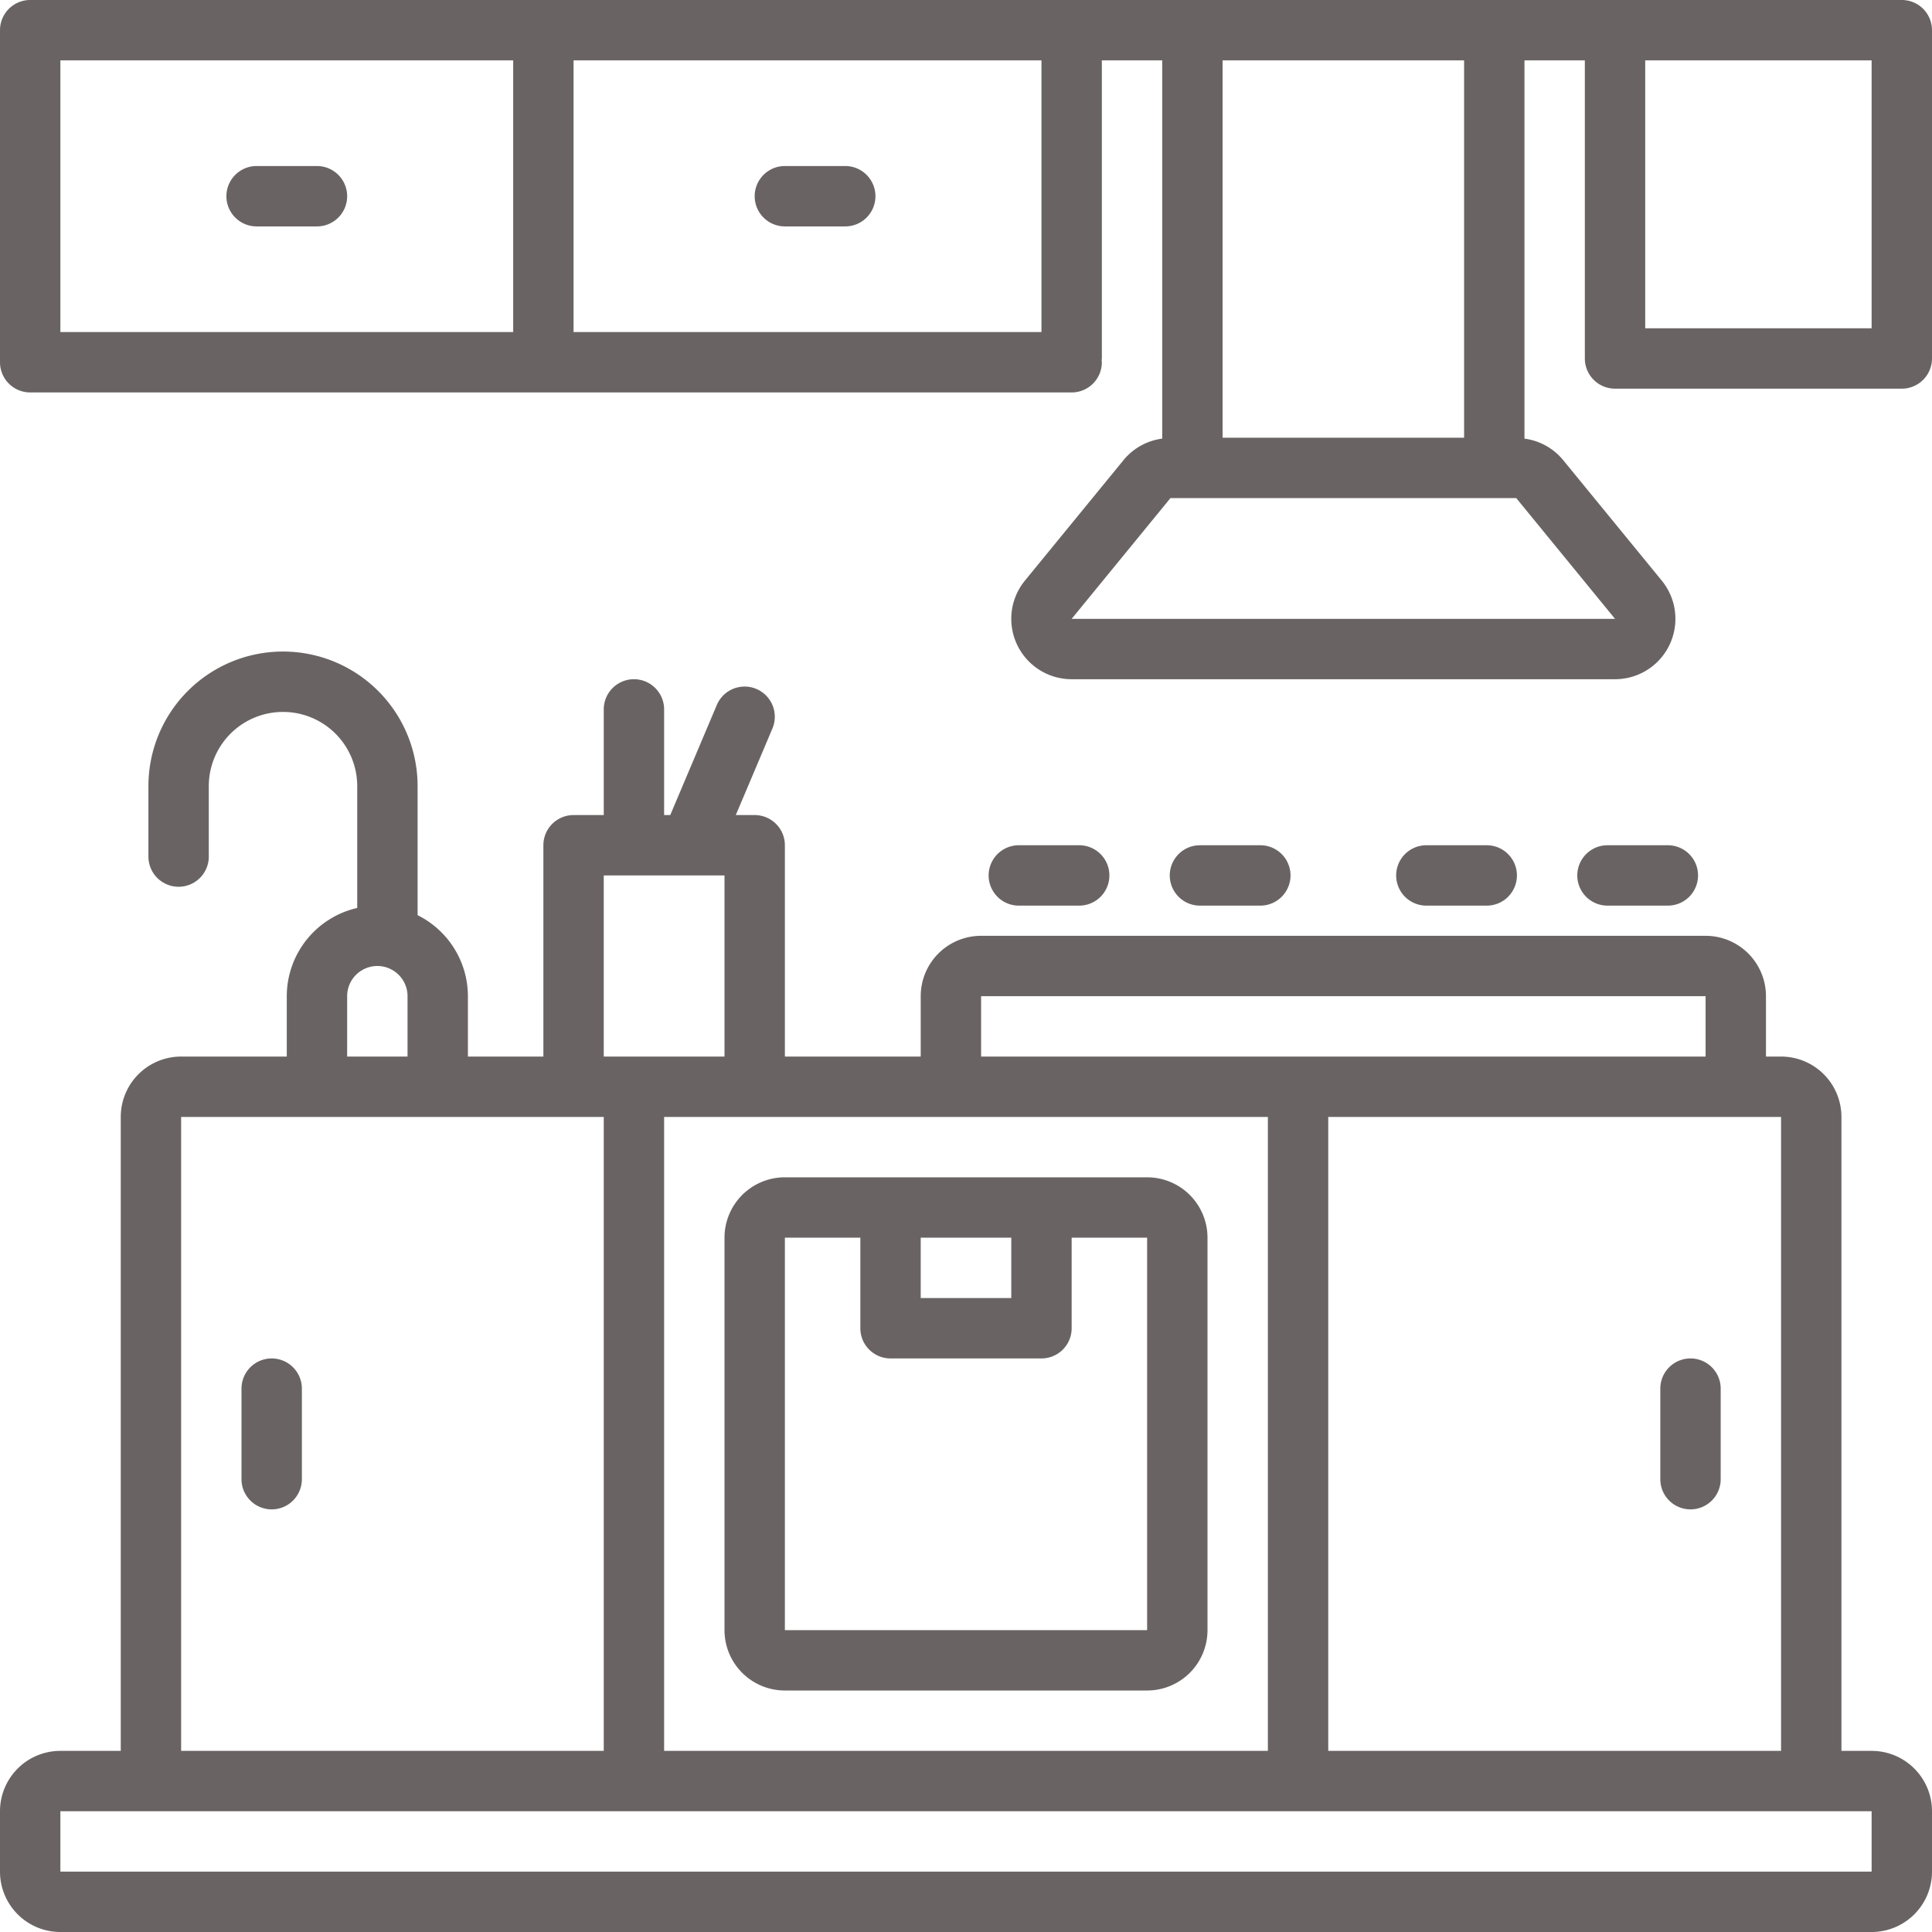 <svg xmlns="http://www.w3.org/2000/svg" xmlns:xlink="http://www.w3.org/1999/xlink" width="512" height="512" x="0" y="0" viewBox="0 0 128 128" style="enable-background:new 0 0 512 512" xml:space="preserve"><g><path d="M124 116h-2V74a4 4 0 0 0-4-4h-1v-4a4 4 0 0 0-4-4H65a4 4 0 0 0-4 4v4h-9V56a2 2 0 0 0-2-2h-1.252l2.432-5.747a2 2 0 0 0-3.684-1.558L44.406 54H44v-7a2 2 0 0 0-4 0v7h-2a2 2 0 0 0-2 2v14h-5v-4a6.001 6.001 0 0 0-3.333-5.367v-8.55a8.917 8.917 0 0 0-17.834 0v4.667a2 2 0 1 0 4 0v-4.666a4.917 4.917 0 0 1 9.834 0v8.07A6.007 6.007 0 0 0 19 66v4h-7a4 4 0 0 0-4 4v42H4a4 4 0 0 0-4 4v4a4 4 0 0 0 4 4h120a4 4 0 0 0 4-4v-4a4 4 0 0 0-4-4Zm-6-42v42H88V74Zm-53-8h48v4H65Zm19 8v42H44V74ZM40 58h8v12h-8Zm-17 8a2 2 0 0 1 4 0v4h-4Zm-11 8h28v42H12Zm112 50H4v-4h120Z" fill="#696463" opacity="1" data-original="#000000"></path><path d="M112 100a2 2 0 0 0 2-2v-6a2 2 0 0 0-4 0v6a2 2 0 0 0 2 2ZM18 90a2 2 0 0 0-2 2v6a2 2 0 0 0 4 0v-6a2 2 0 0 0-2-2ZM52 112h24a4 4 0 0 0 4-4V82a4 4 0 0 0-4-4H52a4 4 0 0 0-4 4v26a4 4 0 0 0 4 4Zm9-30h6v4h-6Zm-9 0h5v6a2 2 0 0 0 2 2h10a2 2 0 0 0 2-2v-6h5v26H52ZM71.5 60a2 2 0 0 0 0-4h-4a2 2 0 0 0 0 4ZM83.5 60a2 2 0 0 0 0-4h-4a2 2 0 0 0 0 4ZM98.5 60a2 2 0 0 0 0-4h-4a2 2 0 0 0 0 4ZM110.5 60a2 2 0 0 0 0-4h-4a2 2 0 0 0 0 4ZM52 15h4a2 2 0 0 0 0-4h-4a2 2 0 0 0 0 4ZM17 15h4a2 2 0 0 0 0-4h-4a2 2 0 0 0 0 4Z" fill="#696463" opacity="1" data-original="#000000"></path><path d="M126 0H2a2 2 0 0 0-2 2v22a2 2 0 0 0 2 2h69a2 2 0 0 0 2-2c0-.043-.01-.083-.013-.125.003-.042.013-.082.013-.125V4h4v25.06a3.981 3.981 0 0 0-2.55 1.407l-6.546 8A4 4 0 0 0 71 45h36a4 4 0 0 0 3.096-6.533l-6.546-8a3.981 3.981 0 0 0-2.55-1.406V4h4v19.75a2 2 0 0 0 2 2h19a2 2 0 0 0 2-2V2a2 2 0 0 0-2-2ZM34 22H4V4h30Zm35 0H38V4h31ZM81 4h16v25H81Zm26 37H71l6.545-8h22.91Zm17-19.25h-15V4h15Z" fill="#696463" opacity="1" data-original="#000000"></path></g></svg>